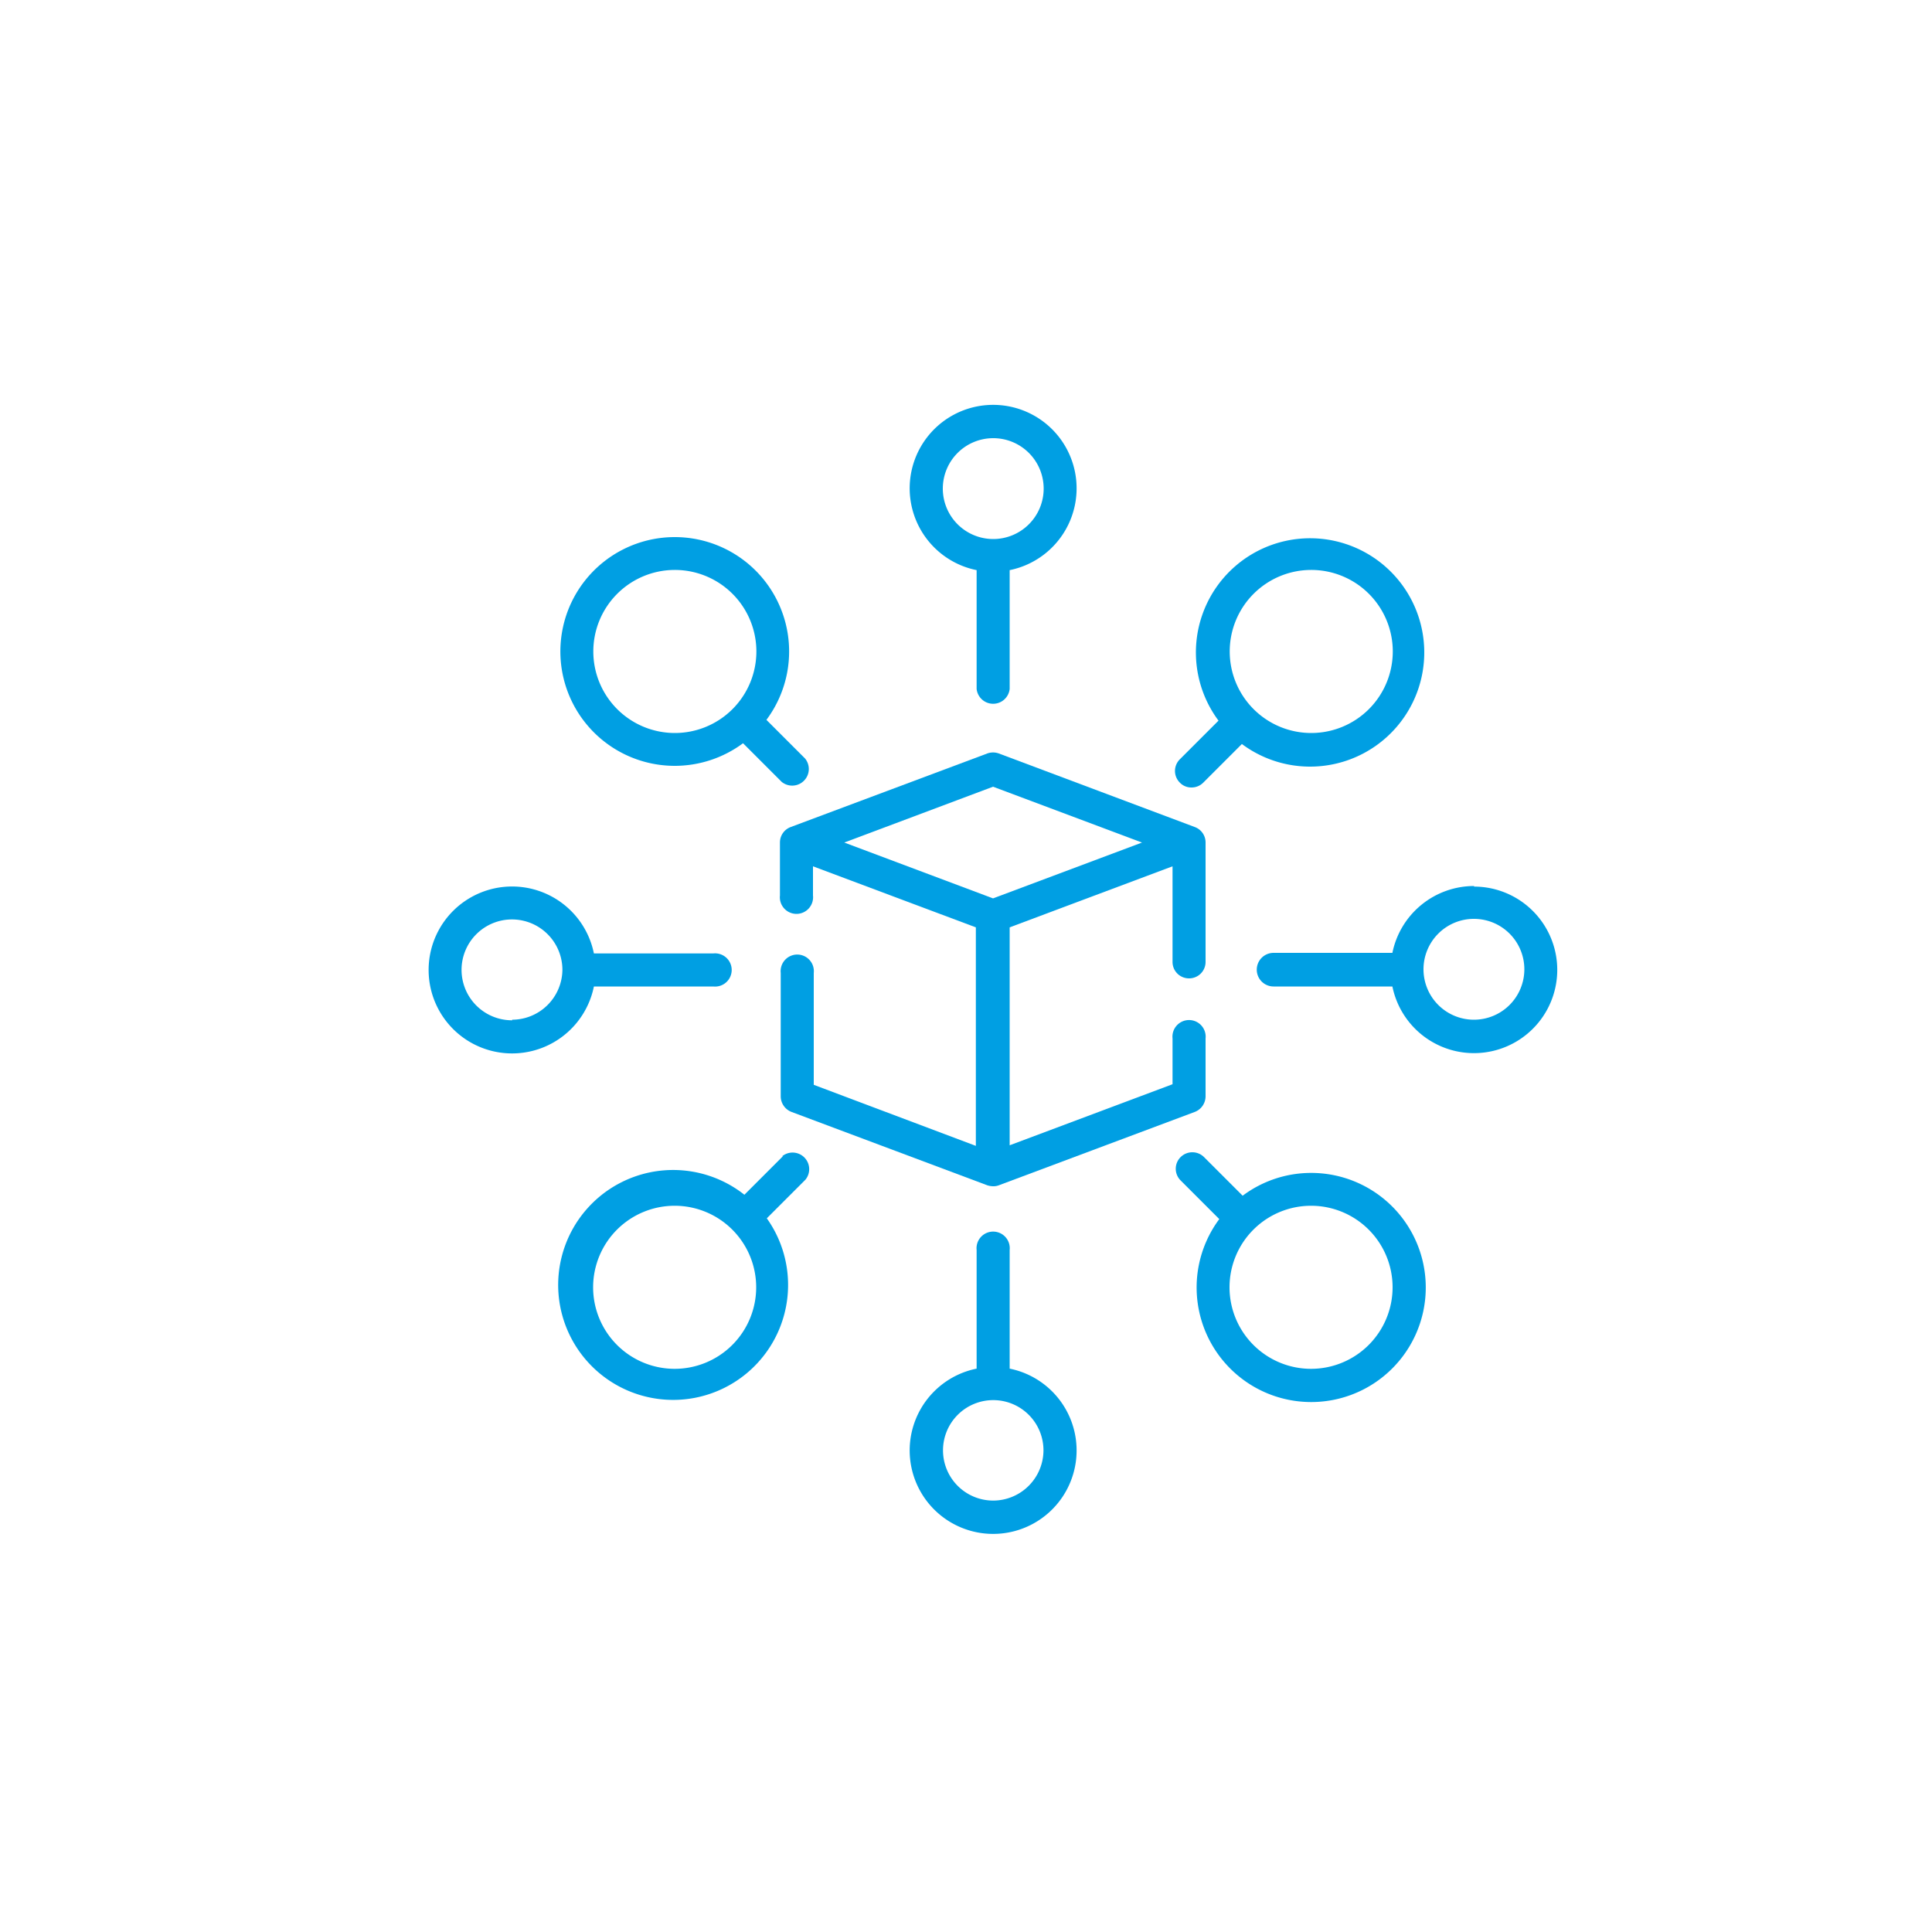 <svg xmlns="http://www.w3.org/2000/svg" width="100" height="100" viewBox="0 0 100 100">
  <defs>
    <style>
      .cls-1 {
        fill: none;
      }

      .cls-2 {
        fill: #009fe3;
      }
    </style>
  </defs>
  <g id="square_padding" data-name="square padding">
    <rect class="cls-1" width="100" height="100"/>
  </g>
  <g id="Layer_33" data-name="Layer 33">
    <g>
      <path class="cls-2" d="M61.63,50.58a.85.85,0,0,0,.85-.85V43.55a.85.85,0,0,0-.55-.8L51.78,38.94a.88.88,0,0,0-.6,0L41,42.75a.85.85,0,0,0-.55.8v2.74a.86.86,0,1,0,1.71,0V44.78l8.43,3.16V59.25L42.2,56.09V50.3a.86.86,0,1,0-1.71,0v6.39a.87.87,0,0,0,.55.8l10.14,3.8h0a1,1,0,0,0,.3.05.76.76,0,0,0,.3-.05l10.15-3.8a.87.87,0,0,0,.55-.8v-3a.86.86,0,1,0-1.71,0v2.37l-8.43,3.16V47.94l8.43-3.16v4.95A.85.85,0,0,0,61.63,50.58ZM51.48,46.44l-7.7-2.89,7.7-2.89,7.71,2.89Z" transform="translate(-0.08 0.06)"/>
      <path class="cls-2" d="M50.63,29.45V35.6a.86.86,0,0,0,1.71,0V29.45a4.32,4.32,0,1,0-1.71,0Zm.85-6.83a2.61,2.61,0,1,1-2.6,2.6A2.61,2.61,0,0,1,51.48,22.62Z" transform="translate(-0.08 0.06)"/>
      <path class="cls-2" d="M67.94,60.65a5.91,5.91,0,0,0-3.54,1.18l-2-2a.86.86,0,0,0-1.21,0,.85.85,0,0,0,0,1.21l2,2a5.93,5.93,0,1,0,4.75-2.39Zm0,10.14a4.22,4.22,0,1,1,4.22-4.21A4.22,4.22,0,0,1,67.94,70.79Z" transform="translate(-0.08 0.06)"/>
      <path class="cls-2" d="M35,39.58a5.94,5.94,0,0,0,3.54-1.17l2,2a.86.86,0,0,0,1.21-1.21l-2-2A5.92,5.92,0,1,0,35,39.58Zm0-10.14a4.22,4.22,0,1,1-4.21,4.22A4.22,4.22,0,0,1,35,29.44Z" transform="translate(-0.08 0.06)"/>
      <path class="cls-2" d="M52.34,70.78V64.64a.86.86,0,1,0-1.71,0v6.14a4.32,4.32,0,1,0,1.71,0Zm-.86,6.83A2.6,2.6,0,1,1,54.09,75,2.61,2.61,0,0,1,51.48,77.61Z" transform="translate(-0.08 0.06)"/>
      <path class="cls-2" d="M76.38,45.8a4.32,4.32,0,0,0-4.23,3.46H66A.86.86,0,0,0,66,51h6.15a4.31,4.31,0,1,0,4.23-5.17Zm0,6.92a2.61,2.61,0,1,1,2.6-2.6A2.61,2.61,0,0,1,76.38,52.72Z" transform="translate(-0.08 0.06)"/>
      <path class="cls-2" d="M30.82,51H37a.86.86,0,1,0,0-1.71H30.82a4.32,4.32,0,1,0,0,1.71Zm-4.23,1.75a2.61,2.61,0,1,1,2.6-2.6A2.61,2.61,0,0,1,26.59,52.72Z" transform="translate(-0.08 0.06)"/>
      <path class="cls-2" d="M61.75,40.7a.85.85,0,0,0,.61-.25l2-2a5.91,5.91,0,1,0-1.21-1.21l-2,2a.85.85,0,0,0,0,1.21.82.82,0,0,0,.6.25Zm6.19-11.26a4.22,4.22,0,1,1-4.21,4.22A4.22,4.22,0,0,1,67.94,29.44Z" transform="translate(-0.08 0.06)"/>
      <path class="cls-2" d="M40.61,59.78l-2,2A5.95,5.95,0,1,0,39.77,63l2-2a.86.86,0,0,0-1.21-1.21ZM35,70.79a4.22,4.22,0,1,1,4.22-4.21A4.22,4.22,0,0,1,35,70.79Z" transform="translate(-0.08 0.06)"/>
    </g>
  </g>
</svg>
